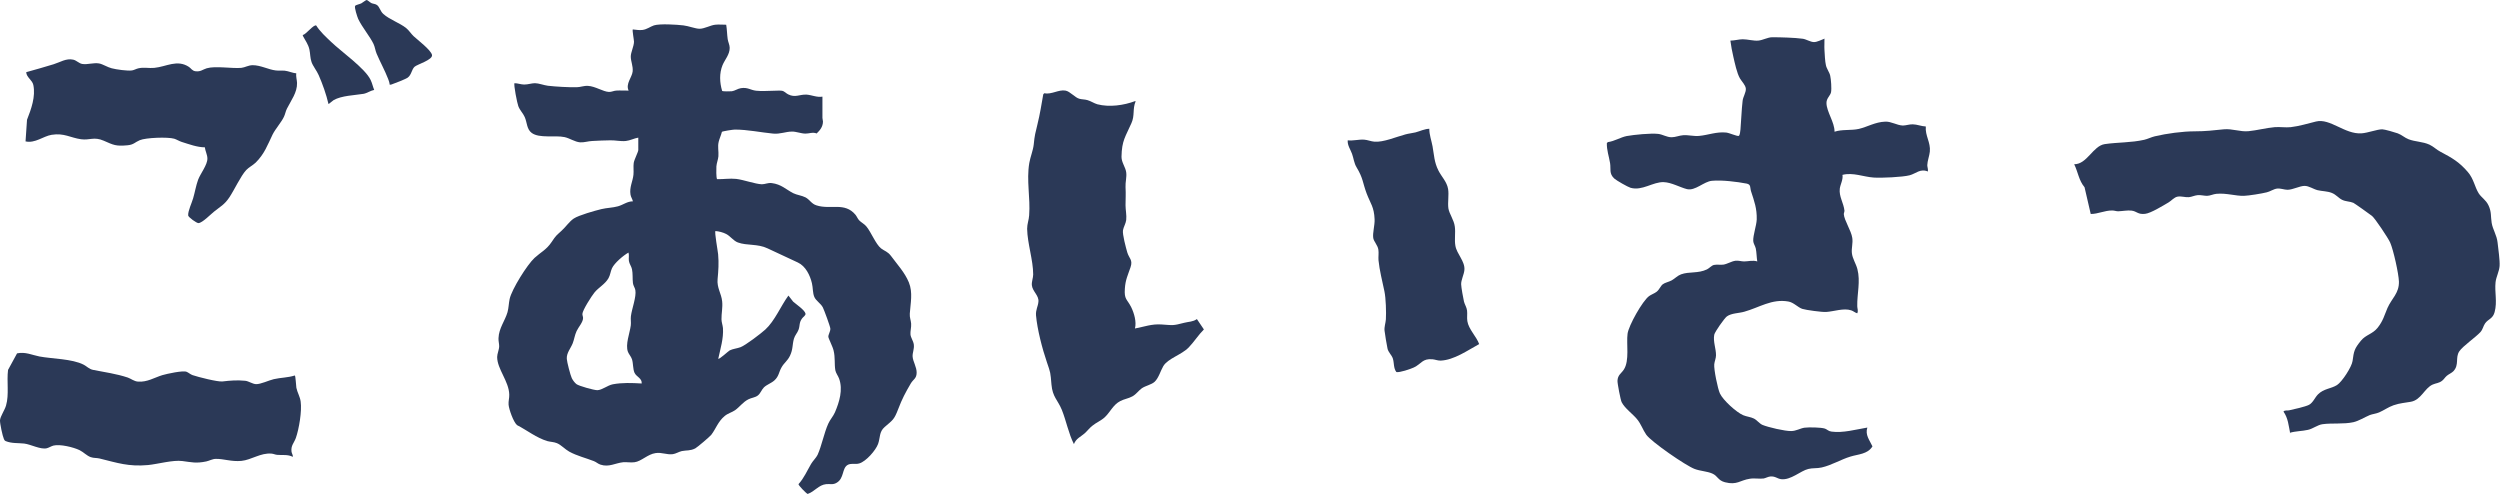 <svg xmlns="http://www.w3.org/2000/svg" id="_&#x30EC;&#x30A4;&#x30E4;&#x30FC;_2" data-name="&#x30EC;&#x30A4;&#x30E4;&#x30FC; 2" viewBox="0 0 186 36.72"><defs><style>      .cls-1 {        fill: #2b3957;      }    </style></defs><g id="_&#x30EC;&#x30A4;&#x30E4;&#x30FC;_1-2" data-name="&#x30EC;&#x30A4;&#x30E4;&#x30FC; 1"><g><path class="cls-1" d="M47.49,10.24c-.31.05-.62.22-.93.25-.39.04-.77-.06-1.15-.05-.43,0-.91.03-1.35.05-.29.01-.6.12-.9.1-.39-.03-.78-.31-1.16-.39-.71-.15-1.87.11-2.44-.31-.38-.28-.34-.78-.52-1.18-.12-.28-.37-.51-.48-.82-.08-.2-.36-1.61-.28-1.7.24,0,.48.1.72.1.29,0,.55-.1.8-.1.27,0,.66.15.96.19.61.07,1.53.12,2.14.11.28,0,.53-.12.85-.1.54.03,1.12.43,1.55.45.2.01.36-.09.55-.1.31-.02.62.01.92,0-.24-.5.25-.98.3-1.42.04-.41-.14-.75-.14-1.11,0-.32.23-.75.24-1.1,0-.14-.14-.87-.09-.92.25.02.45.07.71.04.34-.04.57-.24.86-.34.44-.14,1.7-.06,2.2,0,.37.04.89.25,1.2.25.36,0,.8-.26,1.16-.3.27-.03.55,0,.82,0,.06.35.06.71.11,1.07.03.21.15.44.15.65,0,.5-.35.86-.53,1.28-.25.61-.22,1.3-.03,1.93.06.04.62.03.72.02.22-.03.45-.2.67-.23.52-.08.7.14,1.14.19s.92,0,1.35,0c.17,0,.38-.02.55,0,.21.03.31.19.48.27.53.27.85-.01,1.38.02.38.03.77.22,1.17.15,0,.53,0,1.05,0,1.58,0,.1.04.18.04.28-.01.38-.21.63-.47.88-.28-.12-.6.02-.84.01-.31,0-.7-.16-1-.15-.46,0-.88.2-1.4.15-.93-.09-1.9-.3-2.85-.3-.12,0-.91.12-.96.17-.06.25-.18.49-.24.74-.09.38.01.7-.02,1.08-.02.24-.13.49-.15.75-.01.16-.02.85.05.95.47.01.96-.07,1.42-.02.54.06,1.41.38,1.91.4.25,0,.44-.12.73-.09.72.09,1.06.47,1.6.75.28.14.64.17.93.32.31.17.44.48.81.59,1.04.34,2.09-.27,2.9.7.09.11.16.29.27.41.16.17.38.26.55.47.35.43.69,1.31,1.08,1.62.28.21.49.23.74.56.47.64,1.02,1.22,1.33,1.97s.12,1.57.07,2.32c-.02.3.08.48.1.75.02.28-.07.56-.05.8s.22.5.25.76c.04.33-.11.61-.09.89.02.36.31.78.3,1.21s-.25.48-.43.78c-.41.7-.65,1.15-.94,1.91-.31.81-.4.81-1.01,1.34-.42.36-.32.79-.49,1.26s-.89,1.3-1.4,1.45c-.3.09-.63-.04-.88.12-.41.26-.24.98-.79,1.31-.29.18-.49.08-.79.11-.57.06-.85.55-1.38.73-.12-.05-.7-.65-.68-.73.41-.45.64-1,.94-1.51.13-.22.38-.46.48-.67.3-.66.48-1.62.79-2.31.13-.3.37-.55.5-.85.33-.77.61-1.69.31-2.51-.07-.2-.24-.41-.28-.62-.08-.47,0-.95-.13-1.47-.06-.28-.38-.89-.39-1.02-.01-.17.15-.38.15-.6,0-.15-.47-1.41-.56-1.59-.16-.3-.5-.48-.63-.77s-.1-.69-.18-1.02c-.14-.6-.47-1.28-1.05-1.55-.75-.36-1.5-.69-2.25-1.05s-1.53-.19-2.21-.44c-.33-.12-.56-.47-.87-.63-.23-.12-.54-.2-.8-.22-.08.08.18,1.49.2,1.73.06.67.02,1.2-.04,1.85s.28,1.06.34,1.65c.05.47-.06.91-.05,1.34,0,.2.09.44.11.65.05.79-.19,1.52-.35,2.28.07.07.74-.56.85-.62.24-.12.54-.14.81-.24.37-.14,1.51-1.01,1.84-1.31.71-.65,1.15-1.75,1.72-2.53l.35.45c.21.19.86.62.92.89.03.14-.19.26-.26.37-.23.32-.14.52-.26.84-.08.22-.27.41-.34.66-.13.46-.06.77-.29,1.26-.19.4-.44.53-.63.87-.21.36-.19.66-.53.97-.23.21-.56.31-.78.52-.18.18-.25.44-.45.6s-.48.17-.71.29c-.4.2-.66.58-.99.81-.23.16-.53.23-.77.43-.5.41-.66.96-1,1.4-.11.14-1.04.93-1.19,1.01-.37.19-.63.13-1,.2-.22.05-.45.2-.67.23-.45.06-.81-.15-1.28-.08-.59.08-1.07.62-1.57.68-.27.04-.57-.02-.84,0-.59.06-1.06.39-1.69.18-.19-.06-.31-.19-.49-.26-.61-.24-1.26-.39-1.84-.71-.31-.17-.61-.51-.92-.63-.22-.09-.47-.09-.7-.15-.81-.24-1.52-.81-2.26-1.19-.27-.23-.6-1.17-.63-1.52-.02-.27.06-.49.05-.75-.02-.99-.9-1.9-.9-2.8,0-.24.15-.55.15-.8,0-.2-.06-.38-.05-.6.03-.75.48-1.28.67-1.93.09-.33.09-.67.16-.99.16-.72,1.3-2.54,1.85-3.05.47-.43.88-.6,1.27-1.18.35-.52.31-.44.75-.85.31-.28.57-.68.9-.9.38-.25,1.56-.58,2.05-.7.41-.1.85-.1,1.24-.21s.69-.37,1.11-.37c-.04-.18-.15-.31-.18-.5-.09-.55.17-.98.22-1.48.03-.29-.02-.59.02-.88.04-.25.34-.82.34-.96v-.88ZM47.74,28.54c.05-.39-.4-.51-.53-.8s-.09-.69-.19-1.01c-.07-.21-.23-.37-.3-.55-.21-.55.14-1.4.21-1.97.03-.23-.02-.46.01-.69.07-.56.42-1.44.33-1.94-.03-.17-.16-.33-.18-.52-.04-.31,0-.71-.07-1.03-.04-.21-.2-.4-.23-.62-.03-.2.03-.42-.03-.62-.38.21-1.05.78-1.23,1.17-.11.24-.12.49-.26.74-.25.44-.74.69-1.04,1.06-.2.24-.9,1.33-.9,1.6,0,.11.05.2.05.3,0,.31-.34.67-.48.97s-.18.63-.29.91c-.15.38-.47.72-.44,1.16.01.22.27,1.23.37,1.43.07.15.22.35.35.45.19.14,1.3.45,1.55.45.36-.01.75-.36,1.16-.44.7-.13,1.41-.1,2.12-.06Z"></path><path class="cls-1" d="M135.74,2.84c.01.29-.02.59,0,.88.02.32.04.85.11,1.14.06.27.27.53.32.78.06.27.11.96.06,1.22s-.35.45-.34.81c.01.65.61,1.43.6,2.13.56-.19,1.24-.08,1.81-.21.64-.15,1.21-.51,1.96-.54.45-.02.86.27,1.31.29.23,0,.49-.1.74-.09.3,0,.66.15.97.16-.06.69.37,1.18.3,1.87-.03.31-.18.68-.19,1.01,0,.14.08.31.04.47-.56-.24-.89.16-1.35.28-.53.14-2.12.21-2.68.17-.76-.05-1.53-.4-2.32-.2.06.35-.16.71-.2,1.03-.07.58.29,1.06.35,1.65,0,.07-.05.16-.05.24.03.47.55,1.22.63,1.77.06.4-.07.75-.03,1.13.04.4.31.8.41,1.19.24.92-.03,1.85-.01,2.76,0,.17.09.33,0,.53-.16-.04-.29-.17-.45-.22-.55-.19-1.31.09-1.87.12-.29.02-1.49-.14-1.77-.23-.33-.11-.65-.49-1.05-.55-1.22-.21-2.15.45-3.26.76-.41.12-.95.1-1.3.35-.18.13-.9,1.15-.94,1.36-.1.51.14,1.05.13,1.54,0,.21-.11.45-.13.66-.04.37.26,1.83.42,2.17.23.5,1.22,1.4,1.73,1.62.26.11.56.13.8.25.22.11.41.37.63.47.43.18,1.68.47,2.14.46.37,0,.69-.21,1-.25s1.23-.03,1.52.07c.16.06.25.19.48.22.85.12,1.83-.16,2.67-.3-.18.55.17.94.38,1.4-.36.59-1.07.58-1.64.76-.7.21-1.39.64-2.14.81-.35.08-.68.03-.99.11-.59.14-1.3.85-2.03.76-.29-.04-.43-.23-.8-.2-.18.02-.34.12-.5.15-.33.04-.7-.04-1.03.02-.73.11-.94.49-1.84.26-.54-.14-.53-.47-.95-.65-.39-.17-.89-.18-1.31-.34-.65-.24-3.23-2.02-3.6-2.55-.26-.37-.37-.77-.69-1.16s-.91-.8-1.14-1.26c-.08-.15-.32-1.4-.31-1.59.02-.44.28-.54.47-.83.44-.67.18-1.92.28-2.67.08-.61,1.11-2.44,1.6-2.8.16-.12.41-.2.57-.33.2-.16.29-.43.45-.55.15-.12.46-.18.66-.29.25-.14.43-.35.7-.45.6-.22,1.27-.05,1.93-.37.18-.09.34-.29.52-.33.21-.04.45,0,.68-.02.3-.04.61-.25.91-.29.24-.03.44.05.65.05.31,0,.65-.11.98,0-.05-.3-.05-.68-.11-.96-.04-.19-.18-.37-.19-.56-.02-.43.24-1.14.26-1.6.02-.82-.18-1.35-.42-2.09-.09-.27.01-.51-.32-.58-.73-.14-1.86-.28-2.59-.21-.6.05-1.25.77-1.86.62-.52-.13-1.15-.5-1.73-.52-.8-.03-1.6.67-2.47.42-.22-.07-1.03-.53-1.21-.69-.4-.37-.24-.71-.31-1.14-.08-.5-.26-.98-.24-1.5l.08-.07c.48-.06.94-.36,1.4-.45.56-.1,1.79-.22,2.33-.16.36.04.63.25,1.01.25.28,0,.57-.13.85-.15.4-.03.79.09,1.2.05.66-.06,1.28-.32,2-.25.23.02.82.29.94.25.09-.03.12-.37.13-.47.06-.69.08-1.46.16-2.14.03-.29.26-.63.24-.9s-.3-.53-.44-.77c-.23-.4-.38-1.14-.49-1.61-.09-.39-.17-.8-.22-1.2.3,0,.64-.1.92-.1.36,0,.8.13,1.15.1s.7-.25,1.05-.25c.6,0,1.66.03,2.25.11.26.03.59.25.85.25.24,0,.55-.17.77-.25Z"></path><path class="cls-1" d="M170.39,32.24c-.12-.58-.15-1.12-.5-1.62.1-.12.27-.06.41-.09.33-.07,1.22-.27,1.49-.41.3-.16.44-.55.67-.78.43-.43.96-.41,1.41-.69.37-.23,1.1-1.35,1.16-1.79.1-.74.13-.91.63-1.52.36-.44.86-.48,1.24-.96.41-.52.49-.91.73-1.47.32-.72.87-1.09.85-1.96-.02-.6-.41-2.35-.65-2.9-.12-.29-1.14-1.83-1.36-1.99-.15-.12-1.29-.93-1.38-.97-.26-.11-.56-.09-.83-.22s-.45-.39-.78-.52-.71-.12-1.05-.2c-.32-.08-.64-.32-.97-.32-.35,0-.86.28-1.26.29-.26,0-.51-.12-.79-.09-.25.03-.53.23-.77.28-.35.09-1.34.25-1.69.26-.6.02-1.31-.22-2.05-.15-.23.02-.48.15-.7.15s-.44-.07-.7-.05c-.23.02-.43.13-.65.15-.29.02-.56-.09-.84-.04-.26.05-.45.3-.67.43-.41.24-1.33.81-1.75.85-.54.06-.6-.19-1-.24-.28-.04-.68.04-1,.05-.14,0-.28-.06-.45-.06-.57,0-1.04.26-1.59.26l-.46-1.99c-.43-.51-.48-1.12-.77-1.71.97,0,1.39-1.37,2.28-1.5.97-.14,1.96-.1,2.93-.32.26-.06.53-.2.79-.26.89-.21,2.07-.37,2.97-.37.81,0,1.38-.07,2.16-.15.64-.06,1.22.2,1.84.14s1.34-.25,1.95-.3c.38-.03.81.04,1.19,0,.61-.07,1.28-.27,1.88-.42,1.05-.26,2.14.96,3.38.88.48-.03,1.16-.3,1.55-.3.17,0,.96.23,1.15.3.3.11.52.33.81.44.49.19,1.04.17,1.55.4.3.14.53.38.82.53.85.45,1.39.75,2.04,1.51.44.51.51,1.12.81,1.59.2.31.53.48.72.88.24.5.16.82.24,1.31s.38.91.44,1.46c.05.46.18,1.34.15,1.75s-.25.79-.3,1.2c-.08.77.14,1.44-.07,2.23-.14.51-.47.5-.71.84-.14.2-.16.44-.35.65-.38.41-1.3,1.03-1.57,1.43-.31.47.01.99-.43,1.47-.12.13-.36.23-.5.35-.13.11-.21.26-.34.36-.23.19-.46.18-.71.29-.61.27-.85,1.14-1.62,1.28-.48.09-.79.09-1.29.26-.4.14-.72.38-1.07.53-.23.1-.49.12-.7.2-.38.16-.82.44-1.22.53-.71.16-1.6.05-2.3.15-.36.05-.71.34-1.08.42-.44.1-.92.09-1.35.22Z"></path><path class="cls-1" d="M84.49,7.54c-.24.57-.05,1.04-.31,1.62-.44,1.01-.72,1.28-.74,2.51,0,.42.3.77.35,1.15.05.36-.07.73-.05,1.1.03.54,0,.83,0,1.35,0,.36.09.73.05,1.1-.03.26-.2.52-.24.76-.05.31.22,1.3.32,1.65.14.46.43.55.24,1.11s-.38.93-.42,1.58c-.06.82.16.77.47,1.38.22.45.41,1.1.28,1.59.69-.13,1.25-.35,1.97-.3.9.06.83.1,1.72-.13.31-.08.62-.06.92-.27l.52.77c-.41.41-.72.91-1.12,1.33-.55.57-1.55.82-1.9,1.4-.2.34-.35.89-.64,1.16-.23.22-.69.3-.96.49-.24.17-.41.44-.7.6s-.62.2-.9.35c-.53.27-.74.81-1.15,1.2-.28.26-.64.4-.92.63-.21.16-.38.39-.58.57-.29.26-.63.37-.8.8-.4-.79-.57-1.73-.9-2.55-.3-.73-.69-.95-.77-1.88s-.06-.84-.34-1.66c-.34-.99-.72-2.45-.81-3.49-.03-.41.15-.66.18-1.01.05-.47-.45-.77-.49-1.24-.02-.26.1-.54.1-.79,0-1.07-.43-2.3-.45-3.4,0-.37.13-.65.15-1,.1-1.3-.21-2.59.01-3.89.08-.46.28-.93.33-1.37.07-.72.12-.85.28-1.52.18-.72.3-1.48.43-2.22l.07-.08c.55.11,1.07-.29,1.58-.2.35.06.7.52,1.04.61.18.05.4.04.6.1.25.07.49.24.74.31.89.23,1.96.08,2.81-.24Z"></path><path class="cls-1" d="M21.94,27.94c.05.05.09.77.11.91.07.35.28.68.32,1.03.1.7-.12,2.03-.36,2.71-.14.38-.38.56-.32,1.02.02.13.11.24.1.38-.4-.2-.77-.11-1.17-.15-.14-.01-.27-.08-.41-.09-.81-.08-1.51.47-2.25.54s-1.32-.16-1.9-.15c-.25,0-.48.14-.71.19-.76.16-1.09.06-1.79-.03s-1.83.23-2.55.3c-1.45.13-2.27-.16-3.61-.49-.2-.05-.43-.02-.65-.1-.29-.1-.53-.37-.83-.52-.46-.22-1.45-.46-1.94-.34-.16.04-.34.16-.5.2-.47.11-1.18-.29-1.68-.35-.46-.05-.93,0-1.37-.18-.09-.04-.1-.08-.14-.16-.1-.22-.3-1.16-.29-1.39.02-.29.36-.77.45-1.1.24-.82.04-1.79.15-2.65l.67-1.23c.62-.13,1.1.12,1.66.23.95.18,2.43.17,3.29.61.25.13.41.33.71.39.86.17,1.74.29,2.58.57.25.09.47.28.75.3.68.06,1.23-.3,1.82-.48.34-.1,1.53-.36,1.8-.25.15.06.28.19.45.25.41.14,1.86.51,2.22.47.61-.07,1.08-.11,1.7-.05.26.03.54.24.8.25.35.01.94-.28,1.32-.37.52-.12,1.05-.11,1.55-.27Z"></path><path class="cls-1" d="M22.04,5.45c-.03.24.05.49.06.72.02.71-.44,1.29-.75,1.91-.1.19-.13.42-.23.62-.21.43-.63.89-.84,1.31-.37.77-.61,1.45-1.26,2.09-.2.19-.51.35-.7.55-.41.44-.89,1.49-1.26,2.04s-.66.67-1.14,1.06c-.24.19-.86.83-1.15.85-.14.01-.76-.44-.77-.57-.02-.34.27-.93.37-1.28.13-.44.21-.94.37-1.38.18-.47.7-1.11.69-1.58,0-.27-.16-.56-.19-.83-.57,0-1.17-.23-1.72-.4-.19-.06-.39-.19-.56-.24-.49-.14-2.11-.08-2.56.11-.36.15-.45.34-.92.38-.87.08-1.03-.02-1.76-.34s-1.04-.02-1.69-.11c-.79-.11-1.26-.48-2.19-.33-.62.1-1.23.65-1.94.49l.11-1.61c.31-.79.65-1.72.47-2.59-.08-.37-.51-.56-.53-.95.68-.19,1.36-.38,2.04-.59.49-.15.93-.46,1.46-.34.24.05.44.29.68.32.39.06.82-.11,1.24-.04.28.05.64.29.94.36.33.09,1.19.21,1.51.16.15-.02.33-.13.49-.16.4-.09.77.01,1.17-.03.91-.09,1.7-.65,2.58-.07.16.11.24.29.48.32.39.05.52-.12.84-.22.65-.19,1.87.03,2.57-.03.28-.03.53-.2.85-.2.59,0,1.18.33,1.71.39.23.03.46,0,.68.02.28.03.59.18.88.2Z"></path><path class="cls-1" d="M106.34,9.59c0,.44.16.86.24,1.29.12.66.12,1.18.44,1.81.23.46.63.83.72,1.38.07.45-.04.99.02,1.43.06.41.42.86.48,1.37.06.46-.04.96.04,1.41.1.62.74,1.17.67,1.82-.03.32-.25.74-.24,1.05,0,.2.16,1.08.21,1.29.06.23.2.42.23.67s-.02.53.02.78c.09.6.68,1.15.88,1.71-.85.46-1.87,1.19-2.87,1.23-.24,0-.39-.08-.6-.1-.76-.07-.82.34-1.39.61-.23.11-1.08.4-1.3.34-.22-.28-.16-.68-.26-1-.08-.26-.35-.48-.4-.75-.06-.29-.19-1.05-.22-1.33s.08-.56.1-.84c.03-.53,0-1.58-.11-2.09-.15-.72-.37-1.58-.44-2.31-.02-.26.03-.53-.01-.79-.05-.33-.34-.6-.38-.86-.06-.38.12-.94.1-1.4-.04-.92-.3-1.15-.59-1.91-.31-.83-.25-1.12-.75-1.95-.19-.31-.22-.68-.34-1.01s-.35-.63-.32-1c.41.05.82-.08,1.23-.05.25.02.5.13.75.15.67.06,1.63-.36,2.31-.54.25-.07.51-.09.75-.15.35-.09.69-.27,1.06-.27Z"></path><path class="cls-1" d="M28.99,6.29c-.01-.14-.06-.28-.11-.41-.25-.65-.6-1.27-.86-1.89-.1-.23-.12-.49-.23-.72-.26-.55-.84-1.23-1.14-1.86-.07-.16-.3-.86-.23-.97.05-.08.35-.13.46-.19.1-.05.32-.24.4-.25.06,0,.25.18.35.23.13.06.28.05.41.14.2.13.25.47.48.67.45.41,1.23.67,1.7,1.05.21.17.35.41.55.6.3.28,1.28,1.02,1.37,1.39s-1.11.71-1.3.89c-.22.21-.22.59-.5.8-.14.11-.99.44-1.2.51-.05.02-.1.03-.15.02Z"></path><path class="cls-1" d="M23.53,1.9c.28.45.72.85,1.11,1.22.76.73,2.52,1.96,2.93,2.82.12.24.17.51.27.75-.27.05-.52.24-.79.29-.67.11-1.64.13-2.23.47-.06.03-.37.31-.38.29-.16-.7-.44-1.49-.73-2.15-.15-.34-.42-.66-.53-.97s-.09-.62-.16-.94c-.09-.4-.31-.67-.49-1.02v-.06c.24-.03.81-.81,1-.7Z"></path></g></g></svg>